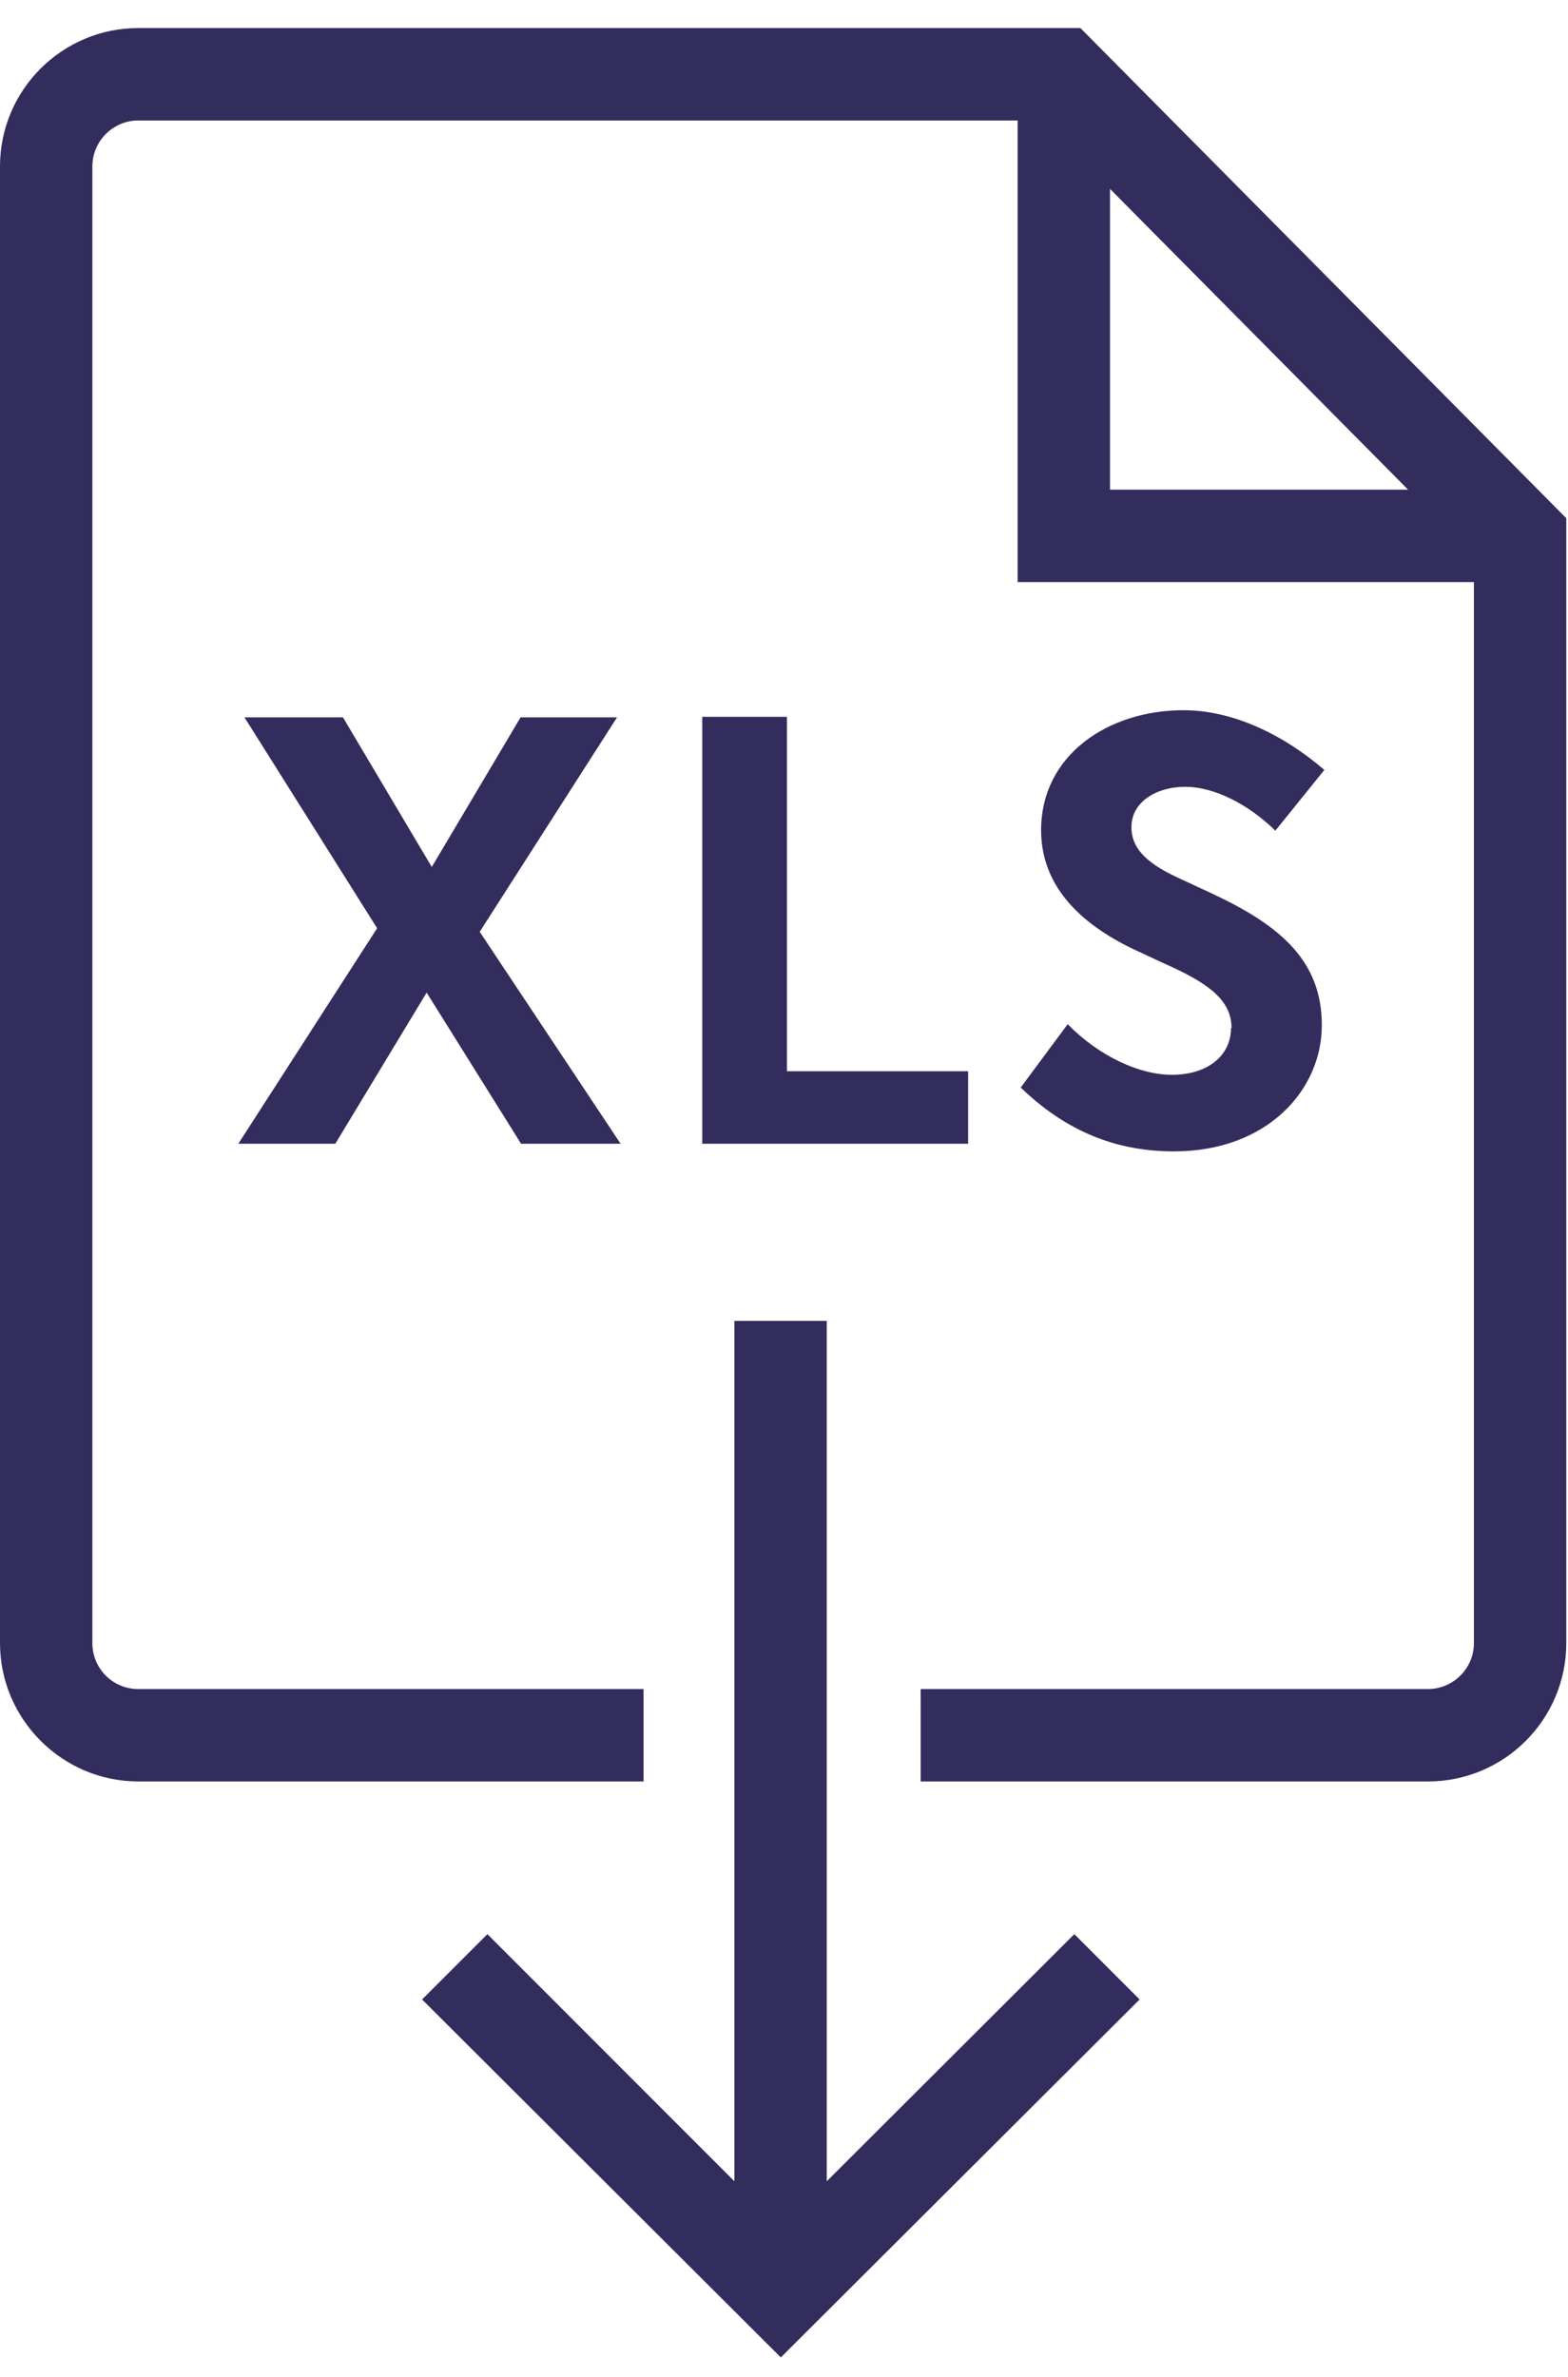 <svg xmlns="http://www.w3.org/2000/svg" width="33" height="50" viewBox="0 0 33 50" fill="none"><path fill-rule="evenodd" clip-rule="evenodd" d="M25.918 21.621C25.918 21.008 25.37 20.654 24.5 20.267L23.877 19.977C22.674 19.408 21.911 18.592 21.911 17.464C21.911 15.885 23.318 14.94 24.908 14.94C25.95 14.94 27.013 15.455 27.872 16.196L26.841 17.474C26.294 16.937 25.574 16.551 24.94 16.551C24.349 16.551 23.812 16.862 23.812 17.399C23.812 17.808 24.07 18.13 24.79 18.463L25.531 18.807C26.949 19.473 27.819 20.213 27.819 21.567C27.819 22.92 26.68 24.22 24.704 24.22C23.351 24.22 22.33 23.694 21.482 22.877L22.47 21.545C23.136 22.222 23.984 22.609 24.661 22.609C25.434 22.609 25.907 22.19 25.907 21.631L25.918 21.621ZM16.562 15.079V22.534H20.375V24.059H14.779V15.079H16.562ZM5.016 24.059L7.937 19.526L5.145 15.09H7.218L9.087 18.237L10.956 15.09H12.986L10.096 19.601L13.061 24.059H10.966L8.979 20.88L7.057 24.059H5.005H5.016ZM22.61 40.686L23.984 42.06L16.433 49.59L8.883 42.06L10.258 40.686L15.456 45.884V27.786H17.4V45.884L22.61 40.686ZM23.361 3.973L29.634 10.3H23.361V3.973ZM22.738 0.59H2.911C1.31 0.59 0 1.89 0 3.501V34.563C0 36.164 1.31 37.474 2.911 37.474H13.544V35.53H2.911C2.374 35.53 1.944 35.1 1.944 34.563V3.501C1.944 2.964 2.384 2.534 2.911 2.534H21.417V12.244H31.02V34.563C31.02 35.1 30.579 35.53 30.053 35.53H19.376V37.474H30.053C31.653 37.474 32.964 36.175 32.964 34.563V10.901L22.738 0.59Z" fill="#332D5D"></path></svg>
